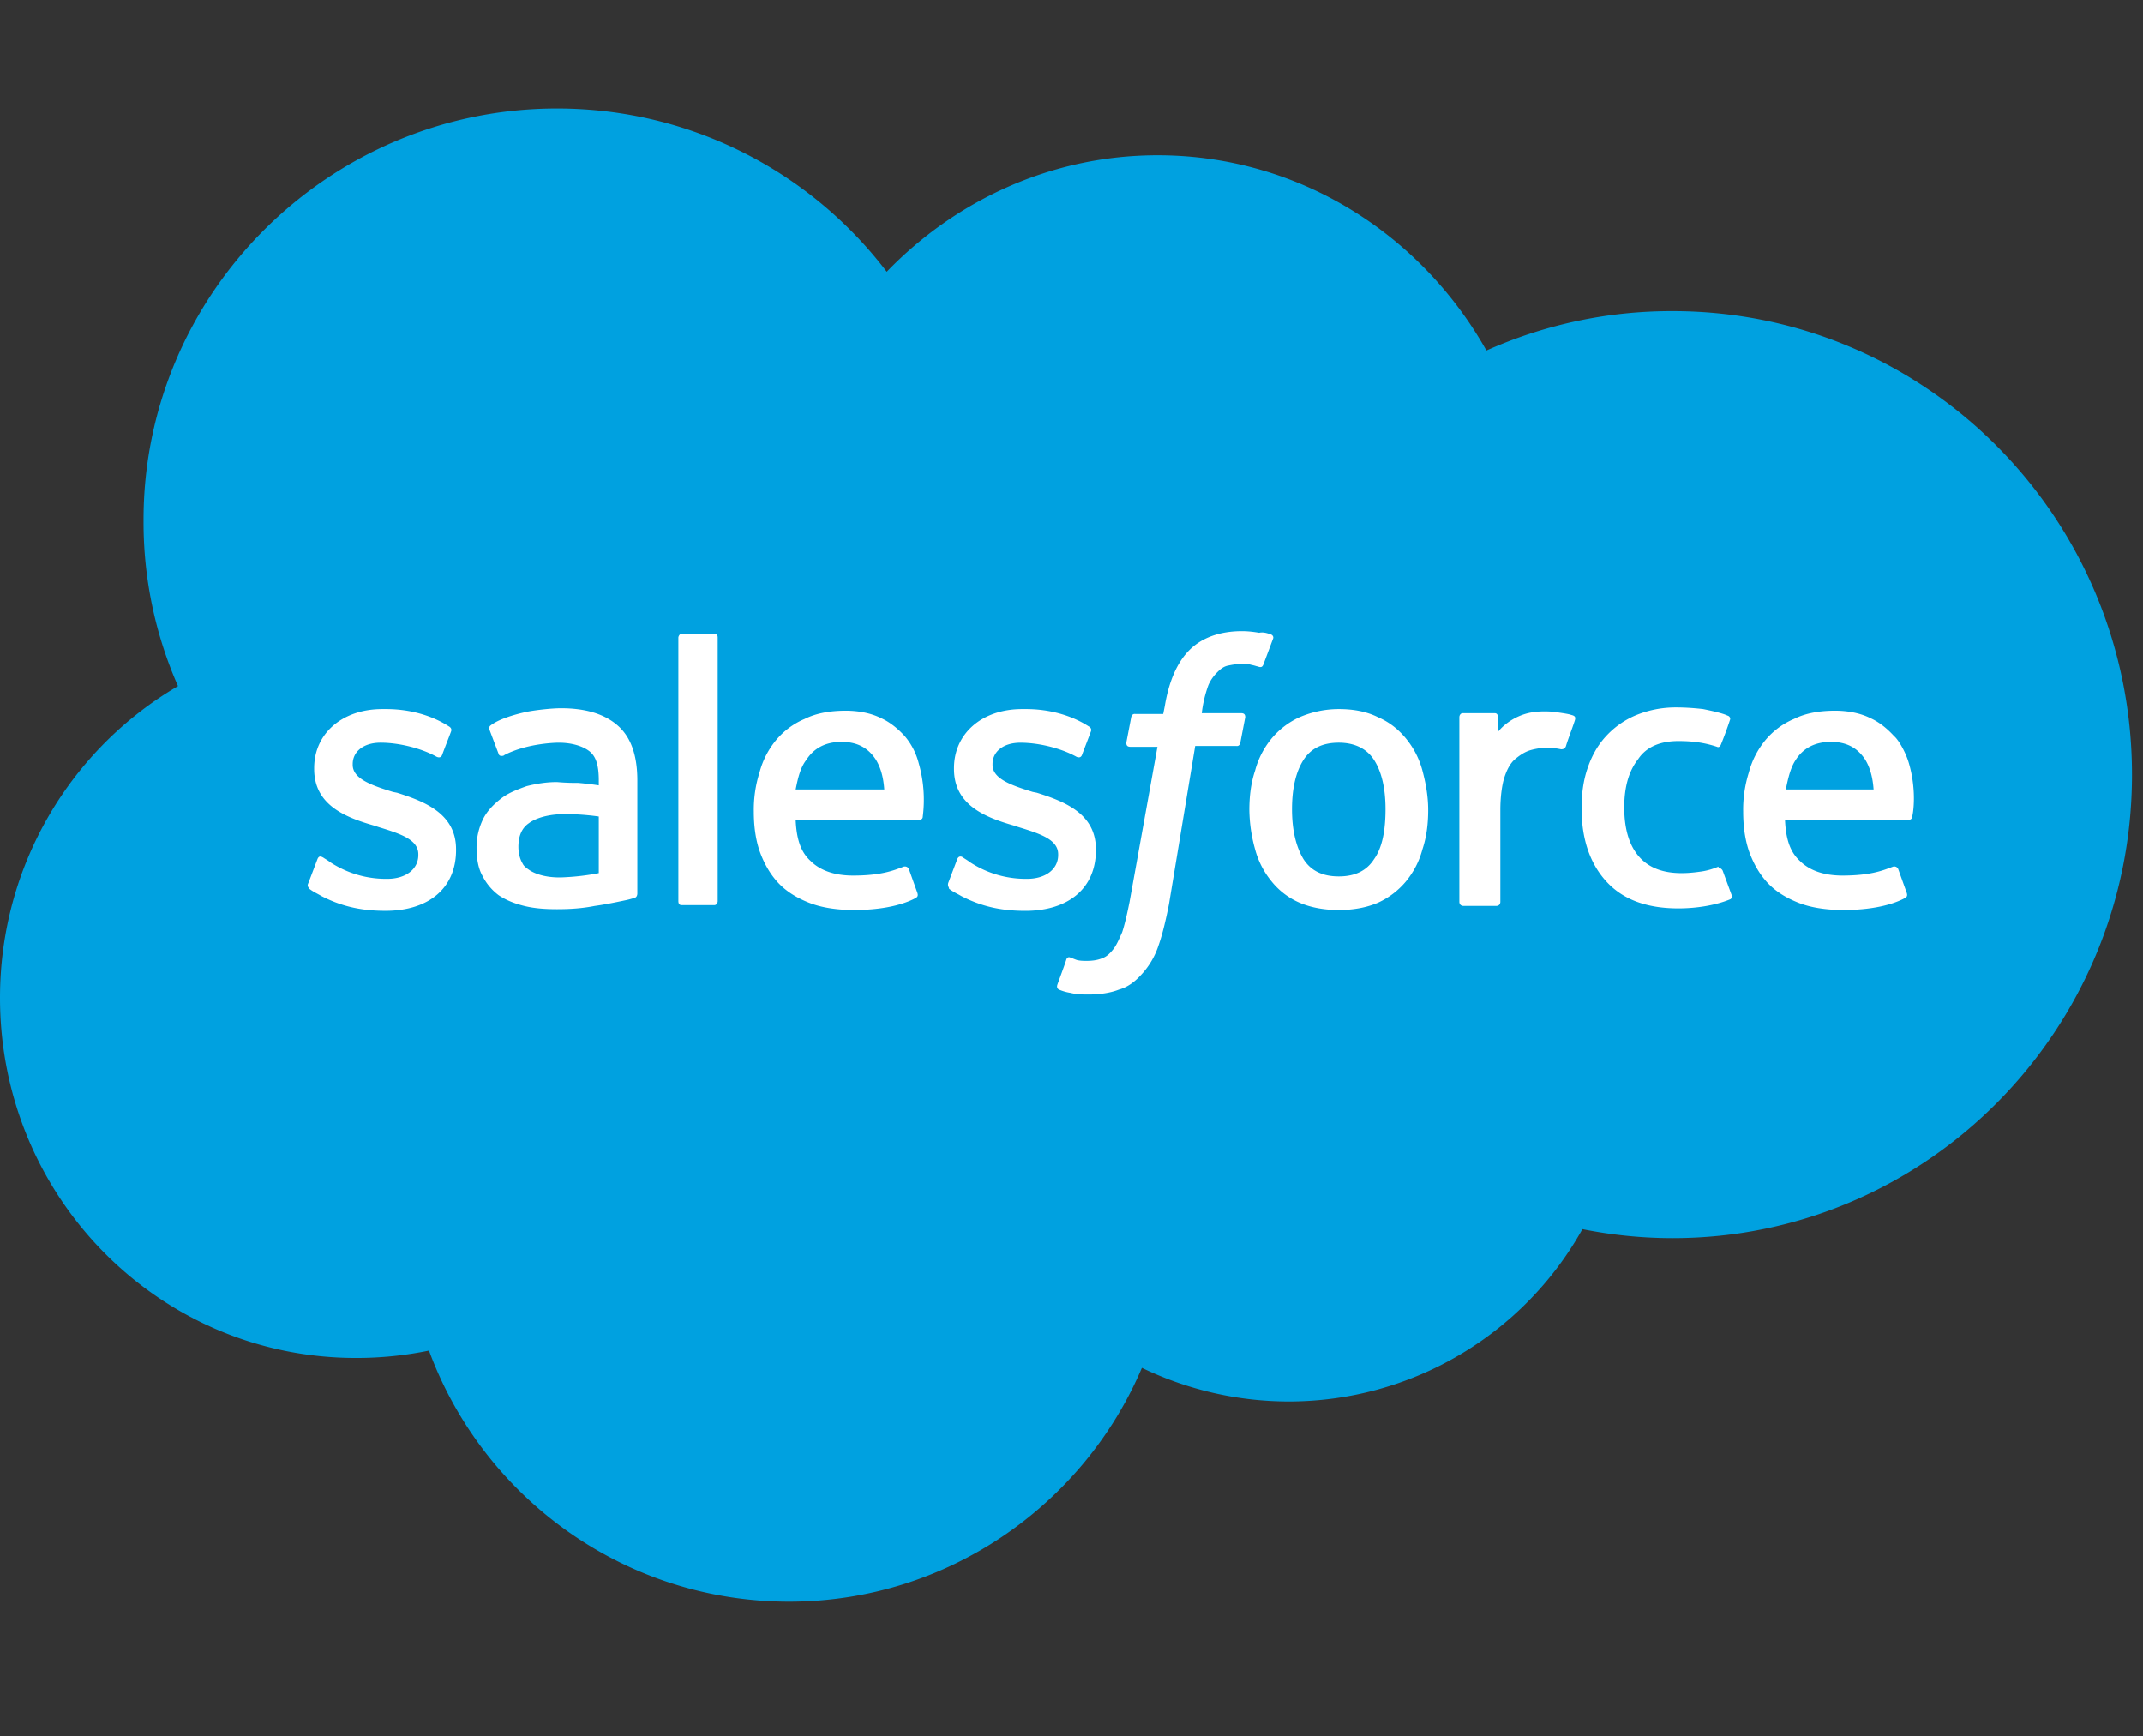 <svg width="79" height="64" fill="none" xmlns="http://www.w3.org/2000/svg"><rect width="100%" height="100%" fill="#333333" stroke="none"/><g clip-path="url(#clip0_46_11050)"><path d="M32.69 10.018c2.54-2.631 6.078-4.294 9.979-4.294 5.2 0 9.707 2.903 12.126 7.197a16.718 16.718 0 016.864-1.452c9.375 0 16.935 7.651 16.935 17.086 0 9.435-7.59 17.085-16.935 17.085-1.149 0-2.268-.12-3.326-.332a12.401 12.401 0 01-10.826 6.35 12.48 12.48 0 01-5.413-1.24c-2.147 5.05-7.167 8.619-13.003 8.619-6.078 0-11.28-3.84-13.276-9.254a13.27 13.27 0 01-2.69.272C5.866 50.055 0 44.128 0 36.78c0-4.899 2.63-9.193 6.562-11.491a14.977 14.977 0 01-1.27-6.078C5.262 10.834 12.126 4 20.533 4c4.96 0 9.374 2.359 12.156 6.018" fill="#00A1E0"/><path fill-rule="evenodd" clip-rule="evenodd" d="M46.842 23.384c.03 0 .12.06.09.15l-.363.969c-.03.06-.06.12-.211.06a.262.262 0 01-.062-.015c-.038-.011-.095-.028-.18-.045-.09-.03-.242-.03-.363-.03-.181 0-.333.03-.484.06-.151.03-.272.12-.393.242-.121.12-.242.272-.333.484a4.53 4.53 0 00-.242 1.028h1.452c.12 0 .151.06.151.15l-.181.938c-.03.152-.151.121-.151.121h-1.513l-.967 5.837c-.121.605-.242 1.119-.393 1.542a2.894 2.894 0 01-.605 1.028c-.242.272-.514.484-.847.575-.302.12-.695.181-1.119.181-.211 0-.423 0-.665-.06a1.73 1.73 0 01-.423-.121c-.06-.03-.091-.091-.06-.182.009-.028.042-.12.085-.236.092-.252.226-.618.247-.701.06-.121.151-.06.151-.06.045.014.083.03.12.045h.001c.038.015.075.03.12.045.122.03.243.03.364.03.212 0 .393-.03.544-.09.181-.06.302-.182.423-.333.115-.143.202-.34.313-.59l.02-.045c.09-.272.181-.665.272-1.119l1.028-5.715h-.998c-.12 0-.15-.06-.15-.152l.18-.937c.031-.151.152-.121.152-.121h1.028l.06-.302c.152-.908.454-1.603.908-2.057.453-.453 1.119-.695 1.935-.695.242 0 .454.03.635.06.121-.03.272 0 .424.06zm16.662 8.709l.333.907c.03.121-.061.151-.061.151-.514.212-1.21.333-1.905.333-1.18 0-2.057-.333-2.661-.998-.605-.665-.908-1.572-.908-2.691 0-.514.06-.998.212-1.452.151-.453.363-.846.665-1.18a3.145 3.145 0 011.089-.785 3.847 3.847 0 011.512-.303c.393 0 .726.03.998.06.303.061.726.152.907.243.03 0 .121.06.091.15a14.58 14.58 0 01-.333.908c-.06.151-.15.09-.15.09-.454-.15-.878-.211-1.422-.211-.666 0-1.18.212-1.482.665-.333.424-.514.998-.514 1.784 0 .847.212 1.452.575 1.845.362.393.877.575 1.542.575.272 0 .514-.03.726-.06.211-.031.423-.092.635-.182-.015.028.005.037.035.05a.207.207 0 01.116.1zm-51.801-.424l-.333.877c-.047.095-.02.134.008.175a.277.277 0 01.022.037c.101.08.202.134.303.188.05.027.1.054.15.084.817.423 1.573.544 2.36.544 1.602 0 2.6-.846 2.6-2.237v-.03c0-1.3-1.119-1.754-2.177-2.087l-.151-.03c-.786-.242-1.482-.484-1.482-.998v-.03c0-.454.393-.787 1.028-.787.696 0 1.512.212 2.056.514 0 0 .152.091.212-.06.015-.045.09-.242.166-.439.076-.196.152-.393.167-.438.03-.09-.03-.151-.09-.182-.606-.393-1.422-.634-2.3-.634h-.15c-1.482 0-2.51.907-2.51 2.177v.03c0 1.33 1.149 1.784 2.207 2.087l.182.06c.786.242 1.451.454 1.451.998v.03c0 .514-.453.877-1.149.877-.272 0-1.149 0-2.086-.605a2.374 2.374 0 00-.189-.127 3.487 3.487 0 01-.084-.054l-.013-.007c-.06-.03-.142-.073-.198.067zm23.587 0l-.333.878c-.02.077-.001.117.014.152.009.02.016.037.016.06.101.08.202.134.303.187.05.027.1.054.151.084.816.424 1.573.545 2.359.545 1.603 0 2.6-.847 2.6-2.238v-.03c0-1.3-1.118-1.754-2.177-2.087l-.151-.03c-.786-.242-1.482-.484-1.482-.998v-.03c0-.454.393-.786 1.028-.786.696 0 1.512.211 2.057.514 0 0 .15.09.211-.06.015-.046.091-.243.167-.44.075-.196.15-.392.166-.438.03-.09-.03-.151-.09-.181-.605-.393-1.422-.635-2.299-.635h-.151c-1.482 0-2.51.907-2.51 2.177v.03c0 1.33 1.149 1.784 2.207 2.087l.182.06c.786.242 1.451.454 1.451.998v.03c0 .514-.453.877-1.149.877-.272 0-1.149 0-2.086-.604a2.385 2.385 0 00-.188-.128l-.084-.054c-.03-.03-.152-.09-.212.06zm17.146-3.265c.121.453.212.937.212 1.451s-.06.998-.212 1.452c-.12.453-.333.846-.605 1.179a2.92 2.92 0 01-1.028.786c-.423.182-.907.272-1.451.272-.545 0-1.029-.09-1.452-.272a2.674 2.674 0 01-1.028-.786 3.118 3.118 0 01-.605-1.18 5.605 5.605 0 01-.212-1.45c0-.515.06-.999.212-1.452.12-.454.333-.847.605-1.18a2.92 2.92 0 011.028-.786 3.655 3.655 0 011.452-.302c.544 0 1.028.09 1.451.302.423.182.756.454 1.028.786.272.333.484.726.605 1.18zm-1.784-.393c.272.423.423 1.028.423 1.814s-.12 1.421-.423 1.845c-.272.423-.696.635-1.3.635-.605 0-1.029-.212-1.3-.635-.273-.454-.424-1.059-.424-1.845s.151-1.391.423-1.814c.272-.424.696-.636 1.3-.636.575 0 1.029.212 1.3.636zm19.837 2.086c.03-.06.182-.937-.12-1.965-.122-.424-.394-.877-.545-.998-.302-.333-.605-.545-.877-.666-.363-.181-.817-.272-1.3-.272-.575 0-1.089.091-1.512.303a2.779 2.779 0 00-1.059.786 3.121 3.121 0 00-.605 1.18 4.558 4.558 0 00-.211 1.45c0 .515.06.999.211 1.452.152.424.363.817.666 1.15.302.332.695.574 1.149.755.453.182 1.028.272 1.663.272 1.33 0 2.026-.302 2.298-.453l.005-.005.006-.005c.031-.028.074-.067.02-.202l-.303-.846c-.06-.122-.181-.091-.181-.091l-.095.035c-.326.123-.79.297-1.78.297-.726 0-1.24-.211-1.573-.544-.363-.333-.514-.816-.544-1.512h4.566s.121 0 .121-.12zm-4.657-.998h3.236c-.03-.423-.121-.786-.302-1.088-.273-.424-.666-.666-1.27-.666-.605 0-1.029.242-1.3.666-.182.272-.273.634-.364 1.088zm-31.807.947a4.894 4.894 0 00-.156-1.914 2.499 2.499 0 00-.514-.998c-.303-.333-.605-.545-.877-.666-.363-.181-.817-.272-1.3-.272-.575 0-1.09.091-1.513.303a2.777 2.777 0 00-1.058.786 3.118 3.118 0 00-.605 1.18 4.558 4.558 0 00-.212 1.45c0 .515.06.999.212 1.452.151.424.363.817.665 1.15.303.332.696.574 1.15.755.453.182 1.028.272 1.663.272 1.33 0 2.026-.302 2.298-.453l.01-.01c.032-.028.074-.067.02-.202l-.302-.846c-.06-.122-.182-.091-.182-.091-.03.01-.061.023-.094.035-.326.123-.791.297-1.78.297-.726 0-1.24-.211-1.573-.544-.363-.333-.514-.816-.544-1.512h4.566s.12 0 .12-.12l.006-.052zm-4.692-.947h3.266c-.03-.423-.121-.786-.303-1.088-.272-.424-.665-.666-1.27-.666s-1.028.242-1.3.666c-.212.272-.303.634-.393 1.088zm-7.258-.151c-.393-.06-.756-.09-.756-.09-.181 0-.423 0-.786-.031-.393 0-.756.06-1.12.151-.332.121-.664.242-.937.454-.272.212-.514.453-.665.756a2.372 2.372 0 00-.242 1.058c0 .393.06.756.212 1.028.151.303.363.545.605.726.272.181.574.303.937.393.363.09.756.121 1.21.121.484 0 .937-.03 1.39-.12.378-.051.818-.143 1.042-.19l.108-.023c.151-.03.333-.09.333-.09.09-.03.09-.151.09-.151v-4.173c0-.938-.242-1.603-.725-2.026-.484-.424-1.18-.636-2.087-.636-.333 0-.877.06-1.21.121 0 0-.967.182-1.39.515 0 0-.091.06-.03.18l.332.878c.03.09.15.06.15.06s.031 0 .061-.03c.877-.454 1.996-.454 1.996-.454.484 0 .877.122 1.12.303.241.181.362.484.362 1.089v.181zm-2.57 3.115s.423.332 1.33.272a8.659 8.659 0 001.24-.151v-2.087s-.575-.09-1.24-.09c-.937 0-1.33.332-1.33.332-.273.181-.393.484-.393.877 0 .242.06.454.15.605.03.06.061.12.243.242zm38.41-5.108c.068-.191.131-.368.146-.426.03-.121-.03-.151-.151-.181-.061-.03-.454-.091-.757-.121-.574-.03-.907.06-1.179.181-.272.12-.574.333-.756.575v-.545c0-.09-.03-.151-.12-.151h-1.18c-.06 0-.121.06-.121.151v6.804c0 .09.06.151.151.151h1.21c.09 0 .15-.06.15-.151v-3.387c0-.484.061-.937.152-1.21.09-.271.212-.513.393-.665.181-.15.363-.272.575-.332.211-.06.453-.09.605-.09.241 0 .514.06.514.06.09 0 .15-.03.181-.121.031-.11.112-.335.186-.542zm-31.576 6.408c.06 0 .12-.06.12-.15v-9.708c0-.091-.03-.151-.12-.151h-1.21c-.06 0-.12.09-.12.15v9.708c0 .09.03.151.12.151h1.21z" fill="#fff"/></g><defs><clipPath id="clip0_46_11050"><path fill="#fff" transform="translate(0 4)" d="M0 0h78.594v55.037H0z"/></clipPath></defs></svg>